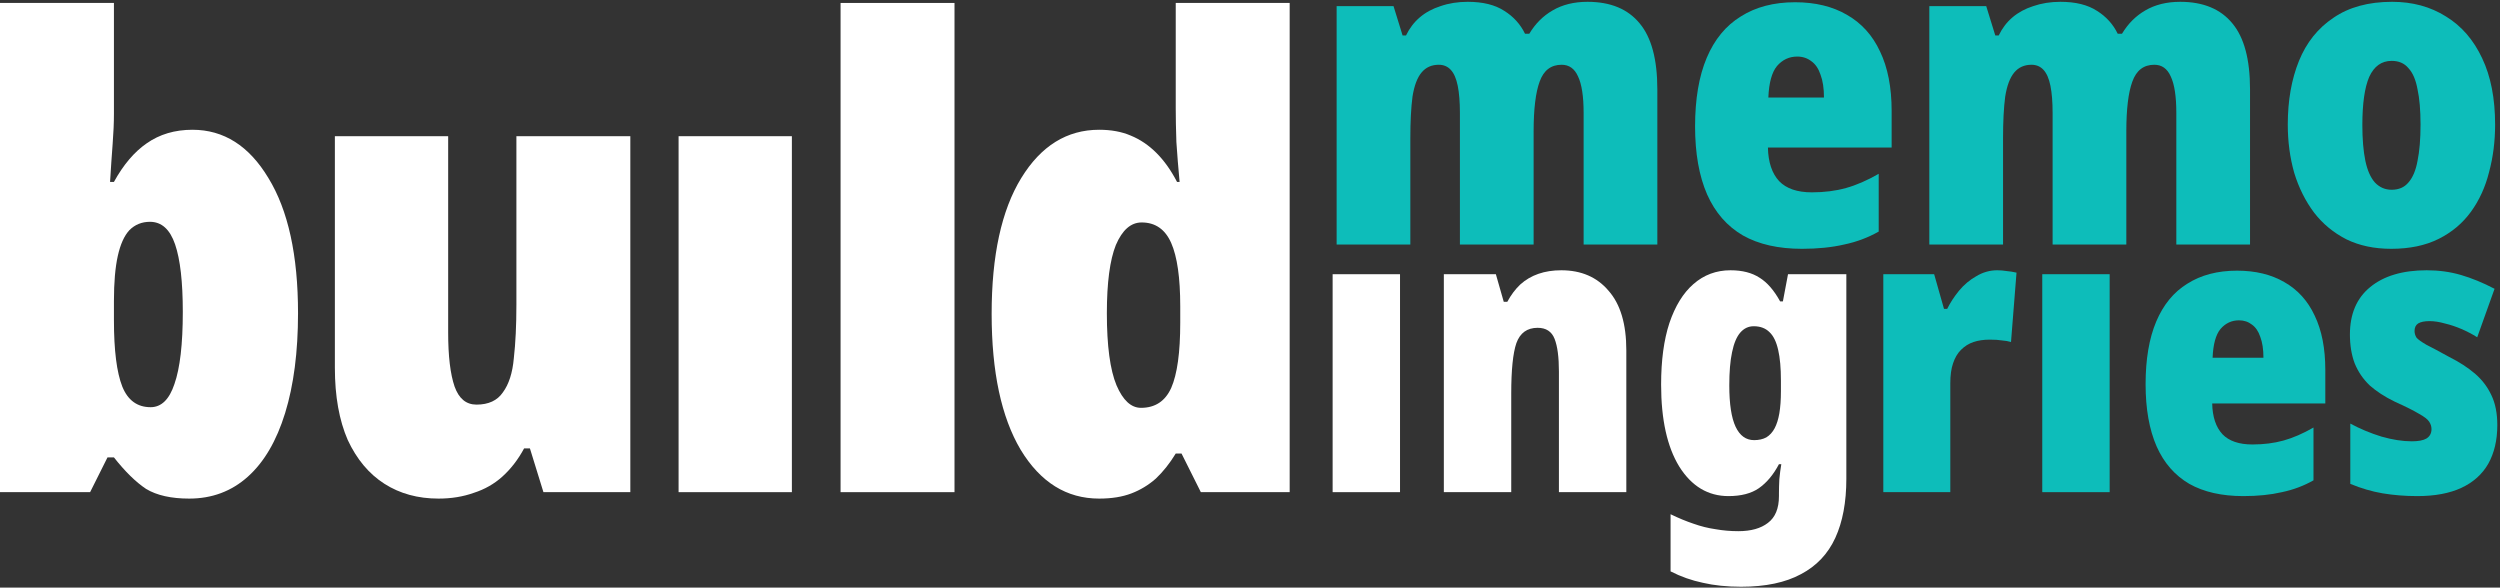 <svg width="485" height="114" viewBox="0 0 485 114" fill="none" xmlns="http://www.w3.org/2000/svg">
<rect x="0" y="0" width="485" height="114" fill="#333333" stroke="none"/>
<path d="M271.604 53.198V95.478H258.53V53.198H271.604Z" fill="#FFFFFF"/>
<path d="M302.89 52.433C306.764 52.433 309.822 53.758 312.065 56.409C314.359 59.008 315.506 62.857 315.506 67.954V95.478H302.431V72.083C302.431 69.279 302.151 67.164 301.59 65.737C301.03 64.309 299.934 63.596 298.303 63.596C296.264 63.596 294.888 64.59 294.174 66.578C293.512 68.515 293.18 71.777 293.18 76.364V95.478H280.106V53.198H290.198L291.728 58.55H292.416C293.129 57.224 293.97 56.103 294.939 55.186C295.958 54.268 297.13 53.58 298.456 53.121C299.781 52.663 301.259 52.433 302.89 52.433Z" fill="#FFFFFF"/>
<path d="M335.712 52.433C338.006 52.433 339.892 52.917 341.37 53.886C342.848 54.803 344.173 56.333 345.346 58.473H345.881L346.875 53.198H358.191V92.879C358.191 97.415 357.477 101.238 356.05 104.347C354.623 107.457 352.405 109.801 349.398 111.381C346.391 113.012 342.517 113.828 337.777 113.828C335.024 113.828 332.552 113.573 330.36 113.063C328.169 112.605 326.079 111.866 324.091 110.846V99.76C325.671 100.525 327.149 101.136 328.525 101.595C329.952 102.105 331.38 102.461 332.807 102.665C334.234 102.92 335.712 103.048 337.241 103.048C339.688 103.048 341.599 102.512 342.976 101.442C344.403 100.372 345.116 98.639 345.116 96.243V95.708C345.116 94.892 345.142 93.975 345.193 92.955C345.295 91.885 345.422 90.916 345.575 90.05H345.116C344.046 92.089 342.746 93.643 341.217 94.714C339.739 95.733 337.777 96.243 335.33 96.243C331.354 96.243 328.168 94.332 325.773 90.509C323.428 86.686 322.256 81.385 322.256 74.606C322.256 69.916 322.791 65.941 323.861 62.678C324.983 59.365 326.537 56.842 328.525 55.109C330.564 53.325 332.96 52.433 335.712 52.433ZM340.223 63.29C339.204 63.29 338.337 63.698 337.624 64.513C336.91 65.329 336.375 66.603 336.018 68.336C335.661 70.018 335.483 72.159 335.483 74.759C335.483 78.378 335.891 81.054 336.706 82.787C337.522 84.52 338.72 85.386 340.3 85.386C341.217 85.386 342.007 85.208 342.67 84.851C343.332 84.443 343.868 83.857 344.275 83.092C344.683 82.328 344.989 81.359 345.193 80.187C345.397 78.964 345.499 77.537 345.499 75.906V73.841C345.499 71.394 345.32 69.407 344.964 67.877C344.607 66.297 344.046 65.151 343.281 64.437C342.517 63.672 341.497 63.29 340.223 63.29Z" fill="#FFFFFF"/>
<path d="M22.103 22.052C22.103 23.801 22.02 25.757 21.853 27.922C21.686 30.086 21.52 32.542 21.354 35.289H22.103C23.934 31.959 26.057 29.462 28.471 27.797C30.969 26.048 33.924 25.174 37.337 25.174C43.415 25.174 48.326 28.296 52.072 34.54C55.902 40.784 57.817 49.525 57.817 60.763C57.817 68.256 56.984 74.708 55.319 80.119C53.654 85.53 51.24 89.651 48.077 92.481C44.913 95.312 41.125 96.727 36.713 96.727C33.217 96.727 30.428 96.103 28.346 94.854C26.349 93.522 24.267 91.483 22.103 88.735H20.854L17.482 95.478H0V0.574H22.103V22.052ZM29.096 43.031C27.514 43.031 26.182 43.572 25.1 44.655C24.101 45.737 23.352 47.402 22.852 49.65C22.352 51.897 22.103 54.811 22.103 58.391V62.137C22.103 67.965 22.644 72.252 23.726 74.999C24.808 77.663 26.64 78.995 29.221 78.995C31.302 78.995 32.842 77.497 33.841 74.5C34.923 71.419 35.464 66.757 35.464 60.514C35.464 54.686 34.965 50.316 33.966 47.402C32.967 44.488 31.343 43.031 29.096 43.031Z" fill="#FFFFFF"/>
<path d="M122.284 26.423V95.478H105.426L102.803 86.987H101.679C100.514 89.151 99.099 90.983 97.434 92.481C95.852 93.897 94.02 94.937 91.939 95.603C89.858 96.353 87.569 96.727 85.071 96.727C81.075 96.727 77.579 95.77 74.582 93.855C71.585 91.94 69.212 89.11 67.464 85.364C65.799 81.534 64.966 76.872 64.966 71.378V26.423H86.944V64.51C86.944 69.088 87.361 72.585 88.193 74.999C89.025 77.33 90.441 78.496 92.439 78.496C94.77 78.496 96.476 77.705 97.558 76.123C98.724 74.541 99.432 72.335 99.681 69.505C100.014 66.591 100.181 63.136 100.181 59.14V26.423H122.284Z" fill="#FFFFFF"/>
<path d="M153.624 26.423V95.478H131.646V26.423H153.624Z" fill="#FFFFFF"/>
<path d="M185.174 95.478H163.071V0.574H185.174V95.478Z" fill="#FFFFFF"/>
<path d="M213.233 96.727C206.906 96.727 201.828 93.564 197.998 87.237C194.252 80.91 192.379 72.127 192.379 60.888C192.379 49.566 194.294 40.784 198.123 34.54C201.952 28.296 206.989 25.174 213.233 25.174C215.564 25.174 217.603 25.549 219.352 26.298C221.183 27.047 222.848 28.171 224.347 29.67C225.845 31.168 227.177 33.041 228.343 35.289H228.842C228.592 32.625 228.384 30.044 228.218 27.547C228.134 25.049 228.093 22.885 228.093 21.053V0.574H250.196V95.478H232.963L229.217 87.986H228.093C226.927 89.901 225.637 91.524 224.222 92.856C222.806 94.105 221.225 95.062 219.476 95.728C217.728 96.394 215.647 96.727 213.233 96.727ZM221.35 79.12C224.097 79.12 226.053 77.83 227.219 75.249C228.384 72.585 228.967 68.381 228.967 62.637V59.39C228.967 53.895 228.384 49.816 227.219 47.152C226.053 44.488 224.138 43.156 221.474 43.156C219.393 43.156 217.728 44.613 216.479 47.527C215.314 50.441 214.731 54.853 214.731 60.763C214.731 67.09 215.356 71.752 216.604 74.749C217.853 77.663 219.435 79.12 221.35 79.12Z" fill="#FFFFFF"/>
<path d="M307.975 0.352C312.435 0.352 315.808 1.746 318.094 4.534C320.38 7.265 321.523 11.53 321.523 17.328V47.433H307.223V21.928C307.223 18.694 306.86 16.325 306.136 14.819C305.467 13.314 304.408 12.562 302.958 12.562C300.895 12.562 299.474 13.649 298.693 15.823C297.913 17.942 297.522 21.175 297.522 25.523V47.433H283.223V21.928C283.223 19.809 283.083 18.053 282.804 16.659C282.526 15.265 282.08 14.234 281.467 13.565C280.853 12.896 280.073 12.562 279.125 12.562C277.731 12.562 276.616 13.063 275.78 14.067C274.944 15.07 274.358 16.631 274.024 18.75C273.745 20.868 273.606 23.572 273.606 26.861V47.433H259.306V1.189H270.344L272.101 6.875H272.77C273.439 5.481 274.331 4.311 275.446 3.363C276.561 2.415 277.899 1.69 279.46 1.189C281.076 0.631 282.832 0.352 284.728 0.352C287.683 0.352 290.052 0.938 291.836 2.109C293.62 3.224 294.958 4.701 295.85 6.541H296.686C297.857 4.589 299.362 3.084 301.202 2.025C303.097 0.91 305.355 0.352 307.975 0.352Z" fill="#0DBDBA"/>
<path d="M348.246 0.436C352.148 0.436 355.493 1.244 358.281 2.861C361.124 4.478 363.27 6.847 364.72 9.969C366.225 13.091 366.978 16.938 366.978 21.509V28.618H342.978C343.033 31.461 343.758 33.635 345.152 35.14C346.546 36.59 348.664 37.315 351.507 37.315C353.905 37.315 356.107 37.036 358.114 36.478C360.121 35.921 362.239 35.001 364.469 33.719V44.924C362.406 46.095 360.176 46.931 357.779 47.433C355.382 47.991 352.65 48.269 349.584 48.269C345.012 48.269 341.194 47.405 338.127 45.677C335.061 43.893 332.748 41.245 331.187 37.733C329.626 34.165 328.845 29.76 328.845 24.52C328.845 19.224 329.598 14.792 331.103 11.224C332.608 7.656 334.81 4.98 337.709 3.196C340.608 1.356 344.12 0.436 348.246 0.436ZM348.664 10.973C347.103 10.973 345.793 11.586 344.734 12.812C343.73 14.039 343.173 16.074 343.061 18.917H353.849C353.849 17.133 353.626 15.656 353.18 14.485C352.79 13.314 352.204 12.45 351.424 11.893C350.643 11.279 349.723 10.973 348.664 10.973Z" fill="#0DBDBA"/>
<path d="M422.959 0.352C427.419 0.352 430.792 1.746 433.078 4.534C435.364 7.265 436.506 11.53 436.506 17.328V47.433H422.207V21.928C422.207 18.694 421.844 16.325 421.119 14.819C420.45 13.314 419.391 12.562 417.942 12.562C415.879 12.562 414.457 13.649 413.677 15.823C412.896 17.942 412.506 21.175 412.506 25.523V47.433H398.206V21.928C398.206 19.809 398.067 18.053 397.788 16.659C397.509 15.265 397.064 14.234 396.45 13.565C395.837 12.896 395.057 12.562 394.109 12.562C392.715 12.562 391.6 13.063 390.764 14.067C389.928 15.07 389.342 16.631 389.008 18.75C388.729 20.868 388.59 23.572 388.59 26.861V47.433H374.29V1.189H385.328L387.084 6.875H387.753C388.422 5.481 389.314 4.311 390.429 3.363C391.544 2.415 392.882 1.69 394.443 1.189C396.06 0.631 397.816 0.352 399.712 0.352C402.666 0.352 405.036 0.938 406.82 2.109C408.604 3.224 409.942 4.701 410.834 6.541H411.67C412.841 4.589 414.346 3.084 416.186 2.025C418.081 0.91 420.339 0.352 422.959 0.352Z" fill="#0DBDBA"/>
<path d="M484.052 24.186C484.052 27.419 483.662 30.485 482.881 33.384C482.157 36.283 480.986 38.848 479.369 41.078C477.752 43.308 475.662 45.064 473.097 46.346C470.533 47.628 467.467 48.269 463.899 48.269C460.609 48.269 457.71 47.656 455.202 46.43C452.693 45.147 450.602 43.419 448.93 41.245C447.257 39.015 445.975 36.45 445.083 33.551C444.247 30.597 443.829 27.475 443.829 24.186C443.829 19.503 444.554 15.377 446.003 11.809C447.453 8.241 449.683 5.454 452.693 3.447C455.703 1.384 459.494 0.352 464.066 0.352C468.024 0.352 471.509 1.3 474.519 3.196C477.53 5.035 479.871 7.739 481.543 11.307C483.216 14.819 484.052 19.112 484.052 24.186ZM458.296 24.269C458.296 27.001 458.491 29.314 458.881 31.21C459.271 33.05 459.885 34.443 460.721 35.391C461.613 36.339 462.7 36.813 463.982 36.813C465.376 36.813 466.463 36.339 467.244 35.391C468.08 34.443 468.665 33.05 469 31.21C469.39 29.314 469.585 26.973 469.585 24.186C469.585 21.398 469.39 19.112 469 17.328C468.665 15.489 468.08 14.123 467.244 13.231C466.463 12.283 465.376 11.809 463.982 11.809C462.031 11.809 460.582 12.84 459.634 14.903C458.742 16.966 458.296 20.088 458.296 24.269Z" fill="#0DBDBA"/>
<path d="M387.459 52.433C388.07 52.433 388.682 52.484 389.294 52.586C389.905 52.637 390.542 52.739 391.205 52.892L390.135 66.348C389.625 66.195 389.039 66.093 388.376 66.042C387.764 65.94 386.974 65.889 386.006 65.889C384.834 65.889 383.789 66.042 382.871 66.348C381.954 66.654 381.138 67.163 380.425 67.877C379.762 68.54 379.252 69.406 378.895 70.477C378.539 71.496 378.36 72.796 378.36 74.376V95.478H365.363V53.197H375.226L377.137 59.926H377.749C378.36 58.702 379.125 57.53 380.042 56.409C381.011 55.236 382.132 54.293 383.406 53.58C384.681 52.815 386.031 52.433 387.459 52.433Z" fill="#0DBDBA"/>
<path d="M409.273 53.197V95.478H396.199V53.197H409.273Z" fill="#0DBDBA"/>
<path d="M433.984 52.509C437.552 52.509 440.611 53.248 443.159 54.727C445.759 56.205 447.721 58.371 449.046 61.225C450.423 64.08 451.111 67.597 451.111 71.776V78.275H429.168C429.219 80.875 429.881 82.863 431.155 84.239C432.43 85.564 434.367 86.227 436.966 86.227C439.158 86.227 441.171 85.972 443.006 85.462C444.841 84.953 446.778 84.112 448.817 82.939V93.184C446.931 94.255 444.892 95.019 442.7 95.478C440.509 95.988 438.011 96.243 435.208 96.243C431.028 96.243 427.536 95.453 424.733 93.872C421.93 92.241 419.814 89.82 418.387 86.609C416.96 83.347 416.246 79.32 416.246 74.529C416.246 69.687 416.934 65.634 418.311 62.372C419.687 59.11 421.7 56.663 424.351 55.032C427.001 53.35 430.212 52.509 433.984 52.509ZM434.367 62.143C432.939 62.143 431.742 62.704 430.773 63.825C429.856 64.946 429.346 66.807 429.244 69.406H439.107C439.107 67.775 438.903 66.424 438.495 65.354C438.138 64.284 437.603 63.494 436.89 62.984C436.176 62.423 435.335 62.143 434.367 62.143Z" fill="#0DBDBA"/>
<path d="M484.479 82.48C484.479 85.386 483.893 87.883 482.721 89.973C481.548 92.012 479.815 93.567 477.522 94.637C475.228 95.707 472.374 96.243 468.959 96.243C466.614 96.243 464.371 96.064 462.23 95.707C460.141 95.351 458.051 94.739 455.961 93.872V82.175C457.847 83.194 459.86 84.035 462.001 84.698C464.142 85.309 466.104 85.615 467.888 85.615C469.162 85.615 470.105 85.437 470.717 85.08C471.38 84.672 471.711 84.061 471.711 83.245C471.711 82.735 471.558 82.251 471.252 81.792C470.946 81.334 470.284 80.824 469.264 80.263C468.245 79.651 466.665 78.861 464.524 77.893C462.638 76.975 461.033 75.931 459.707 74.758C458.433 73.535 457.465 72.108 456.802 70.477C456.19 68.846 455.884 66.985 455.884 64.895C455.884 60.92 457.184 57.861 459.784 55.721C462.434 53.529 466.104 52.433 470.793 52.433C473.138 52.433 475.355 52.739 477.445 53.35C479.535 53.962 481.701 54.854 483.944 56.026L480.58 65.43C479.611 64.819 478.592 64.284 477.522 63.825C476.451 63.366 475.381 63.009 474.311 62.755C473.24 62.449 472.246 62.296 471.329 62.296C470.36 62.296 469.621 62.449 469.111 62.755C468.653 63.06 468.423 63.545 468.423 64.207C468.423 64.666 468.551 65.099 468.806 65.507C469.111 65.864 469.749 66.323 470.717 66.883C471.736 67.393 473.215 68.183 475.152 69.253C477.088 70.222 478.745 71.292 480.121 72.465C481.497 73.637 482.568 75.039 483.332 76.67C484.097 78.25 484.479 80.187 484.479 82.48Z" fill="#0DBDBA"/>
</svg>

